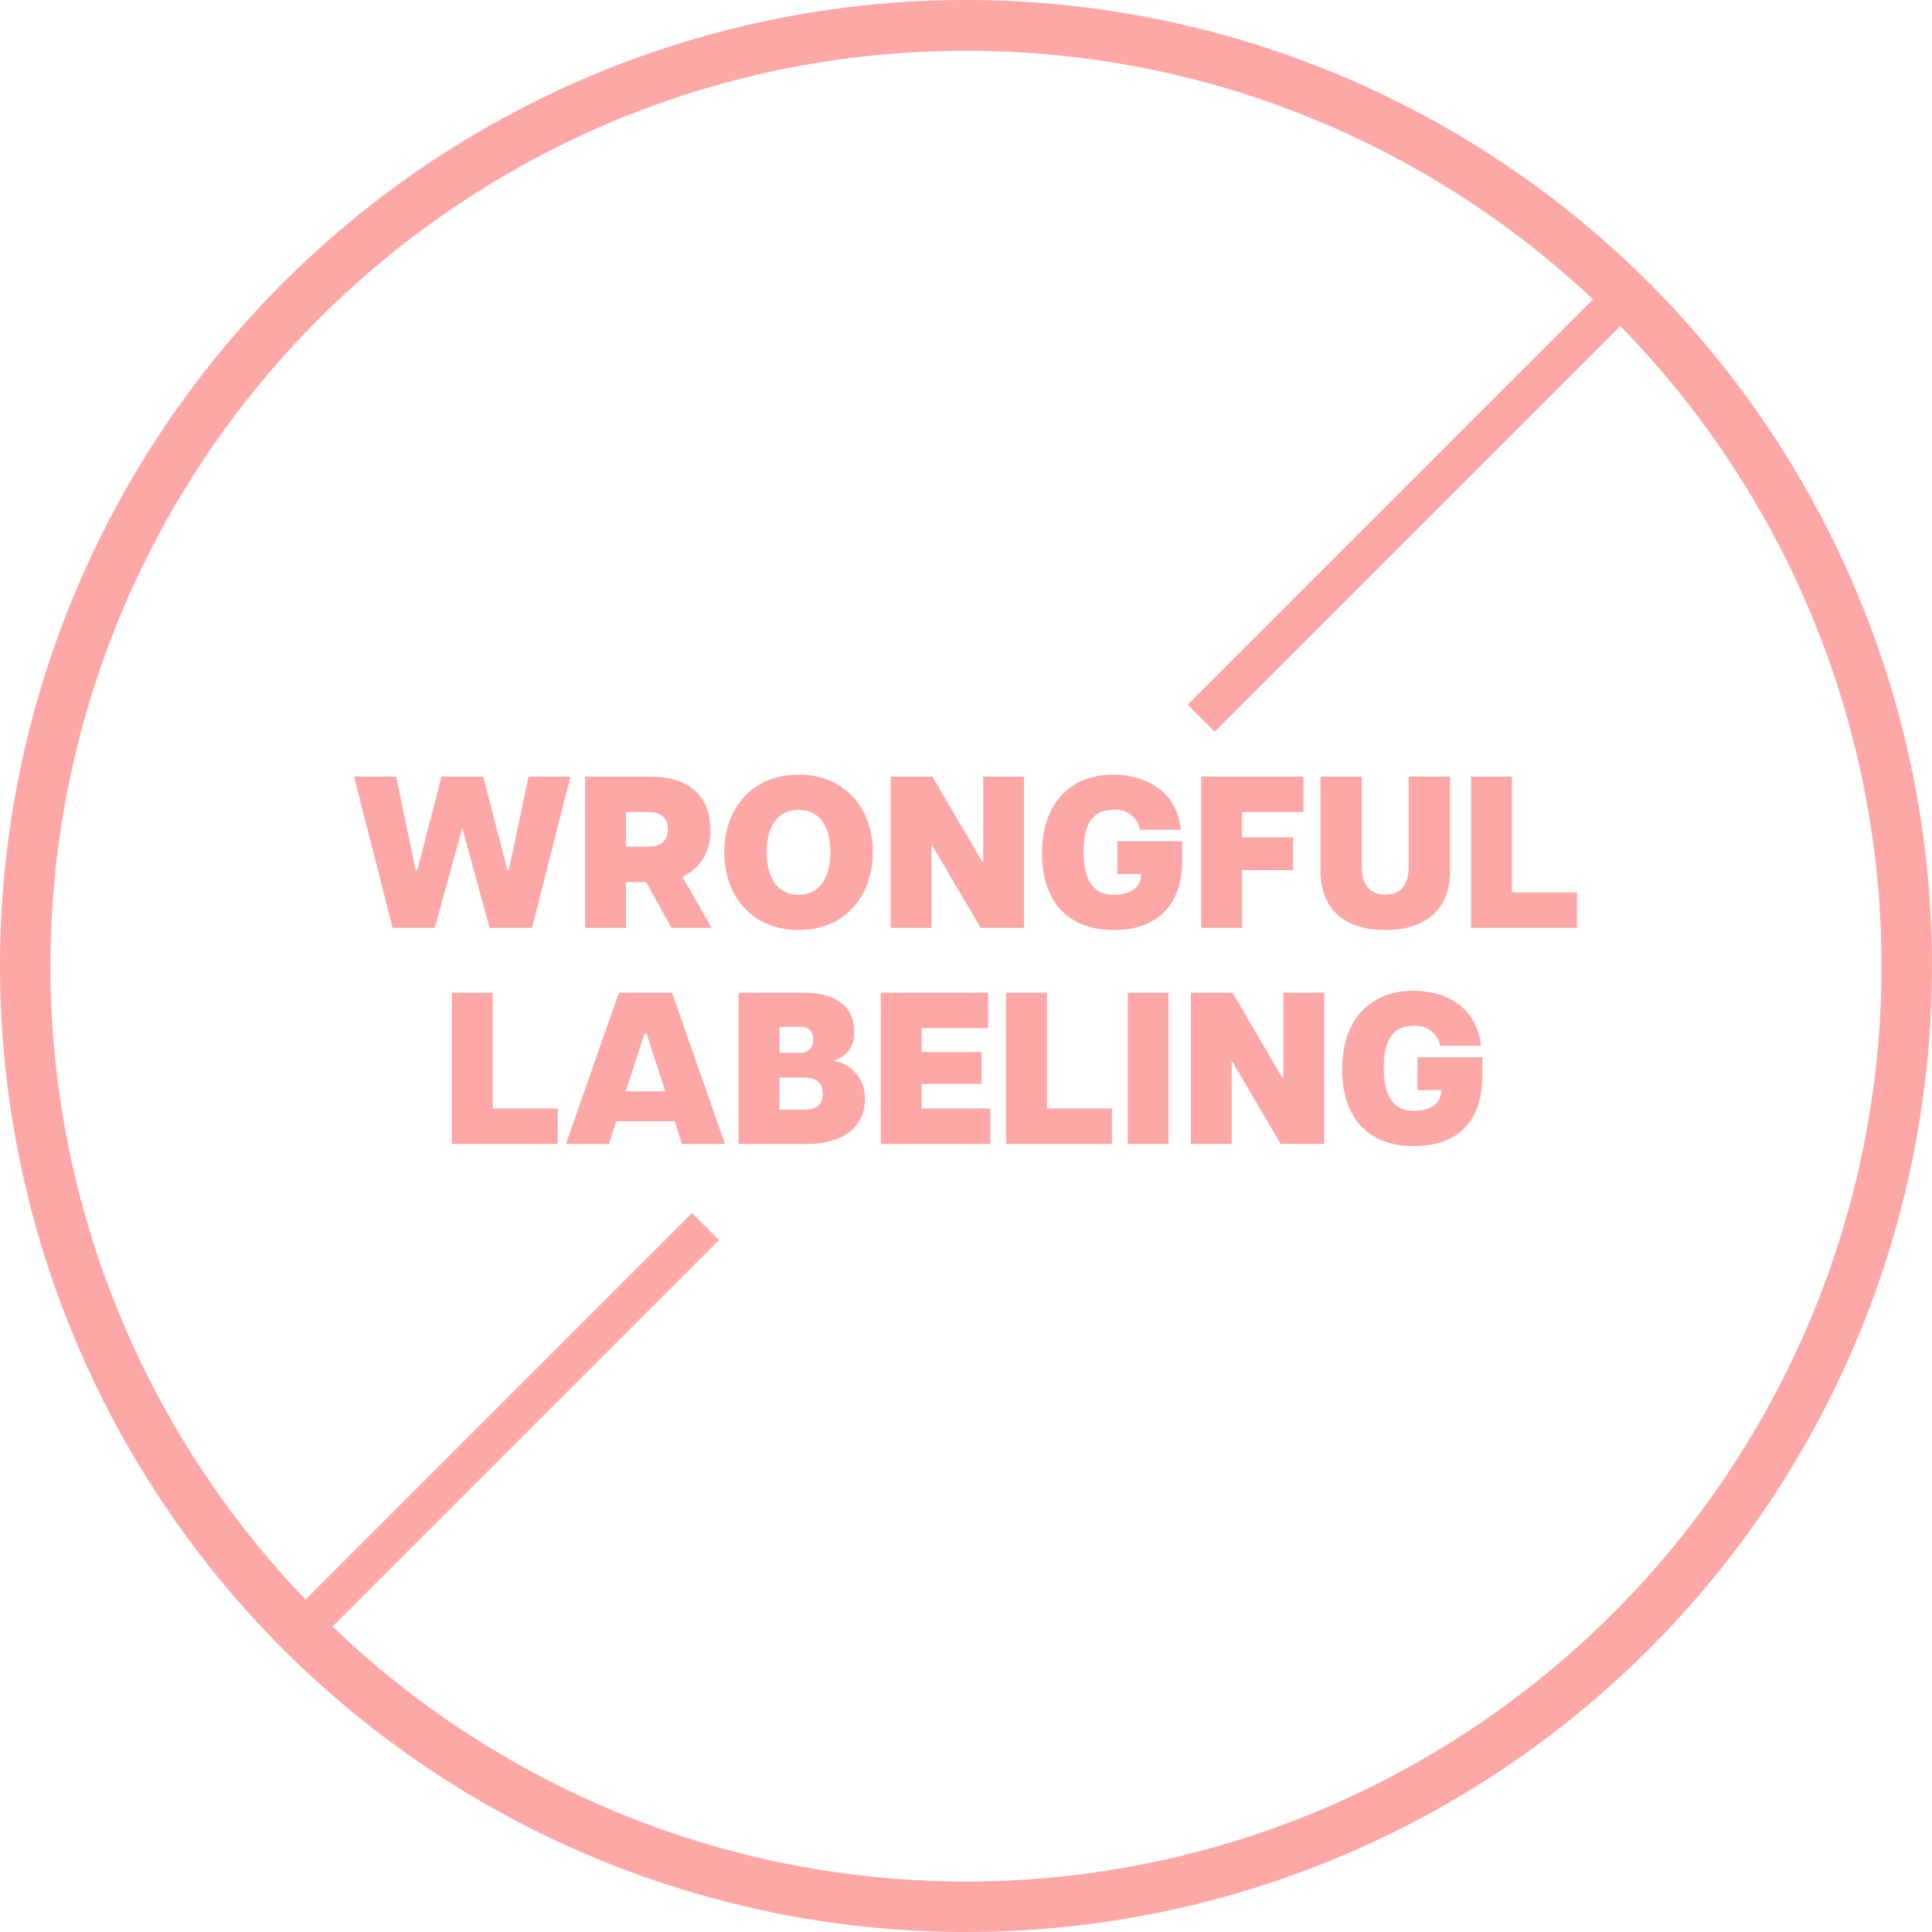 <svg xmlns="http://www.w3.org/2000/svg" width="152" height="152" viewBox="0 0 152 152"><g id="Group_4153" data-name="Group 4153" transform="translate(-593 -5391)"><g id="Group_4119" data-name="Group 4119" transform="translate(6 -111)"><path id="Ellipse_32" data-name="Ellipse 32" d="M76,4A71.645,71.645,0,0,0,35.747,16.294,72.222,72.222,0,0,0,9.656,47.976a71.9,71.9,0,0,0,6.638,68.277,72.222,72.222,0,0,0,31.681,26.09,71.9,71.9,0,0,0,68.277-6.638,72.222,72.222,0,0,0,26.09-31.681,71.9,71.9,0,0,0-6.638-68.278,72.222,72.222,0,0,0-31.681-26.09A71.545,71.545,0,0,0,76,4m0-4A76,76,0,1,1,0,76,76,76,0,0,1,76,0Z" transform="translate(587 5502)" fill="#fea7a7"></path></g><path id="Path_9782" data-name="Path 9782" d="M-45.109,0h3.315l2.159-7.854L-37.476,0h3.332l3.026-11.9h-3.3l-1.547,7.344h-.119l-1.9-7.344h-3.281l-1.9,7.344h-.136l-1.53-7.344h-3.315Zm15.147,0h3.213V-3.6h1.581L-23.179,0H-20l-2.312-4.012a3.8,3.8,0,0,0,2.193-3.74c0-2.363-1.377-4.148-4.76-4.148h-5.083Zm3.213-6.392v-2.72h1.768c1.105,0,1.53.6,1.53,1.36s-.425,1.36-1.53,1.36ZM-13.166.17c3.621,0,5.831-2.652,5.831-6.12,0-3.485-2.21-6.1-5.831-6.1-3.638,0-5.848,2.618-5.848,6.1C-19.014-2.482-16.8.17-13.166.17Zm-2.516-6.12c0-1.887.765-3.332,2.516-3.332,1.734,0,2.5,1.445,2.5,3.332,0,1.853-.765,3.349-2.5,3.349C-14.917-2.6-15.682-4.1-15.682-5.95ZM-5.924,0h3.213V-6.46h.068L1.148,0H4.565V-11.9H1.352v6.681H1.267L-2.643-11.9H-5.924ZM11.637.17c3.332,0,5.372-1.87,5.372-5.508V-6.817h-5.1v2.584h1.87C13.762-2.839,12.4-2.6,11.62-2.6c-1.955,0-2.363-1.734-2.363-3.383,0-1.615.357-3.3,2.312-3.3a1.946,1.946,0,0,1,2.125,1.564h3.2c-.289-3.026-2.737-4.335-5.321-4.335-3.417,0-5.593,2.329-5.593,6.171C5.976-2.244,7.863.17,11.637.17ZM18.5,0h3.213V-4.539H25.73V-7.123H21.718V-9.112h4.828V-11.9H18.5ZM32.988.17c2.958,0,5.1-1.428,5.1-4.692V-11.9H34.825v7.106c0,1.462-.68,2.176-1.836,2.176s-1.853-.714-1.853-2.176V-11.9H27.889v7.378C27.889-1.258,30.014.17,32.988.17ZM39.737,0h8.33V-2.788H42.951V-11.9H39.737ZM-40.451,17h8.33V14.212h-5.117V5.1h-3.213Zm8.976,0h3.383l.578-1.785h4.59L-22.347,17h3.383L-23.129,5.1h-4.182Zm4.709-4.148L-25.3,8.33h.17l1.462,4.522ZM-17.892,17h5.338c3.281,0,4.607-1.649,4.607-3.536a2.944,2.944,0,0,0-2.516-3.009A2.175,2.175,0,0,0-8.8,8.126c0-1.853-1.292-3.026-4.046-3.026h-5.049Zm3.213-2.7V11.781h2.006c1.156,0,1.394.68,1.394,1.309,0,.561-.238,1.207-1.394,1.207Zm0-4.471V7.786h1.734a.89.89,0,0,1,.918.986.933.933,0,0,1-.918,1.054ZM-6.707,17H1.912V14.212H-3.494V12.274H1.232v-2.5H-3.494V7.888H1.742V5.1H-6.707Zm9.86,0h8.33V14.212H6.366V5.1H3.153Zm9.571,0h3.213V5.1H12.724Zm4.964,0H20.9V10.54h.068L24.76,17h3.417V5.1H24.965v6.681h-.085L20.969,5.1H17.688Zm17.561.17c3.332,0,5.372-1.87,5.372-5.508V10.183h-5.1v2.584h1.87c-.017,1.394-1.377,1.632-2.159,1.632-1.955,0-2.363-1.734-2.363-3.383,0-1.615.357-3.3,2.312-3.3a1.946,1.946,0,0,1,2.125,1.564h3.2c-.289-3.026-2.737-4.335-5.321-4.335-3.417,0-5.593,2.329-5.593,6.171C29.588,14.756,31.475,17.17,35.249,17.17Z" transform="translate(669 5464)" fill="#fea7a7"></path><path id="Path_9783" data-name="Path 9783" d="M1.061,33.061l-2.121-2.121,32-32,2.121,2.121Z" transform="translate(616.5 5487.5)" fill="#fea7a7"></path><path id="Path_9784" data-name="Path 9784" d="M1.061,35.061l-2.121-2.121,34-34,2.121,2.121Z" transform="translate(687.5 5413.5)" fill="#fea7a7"></path></g></svg>